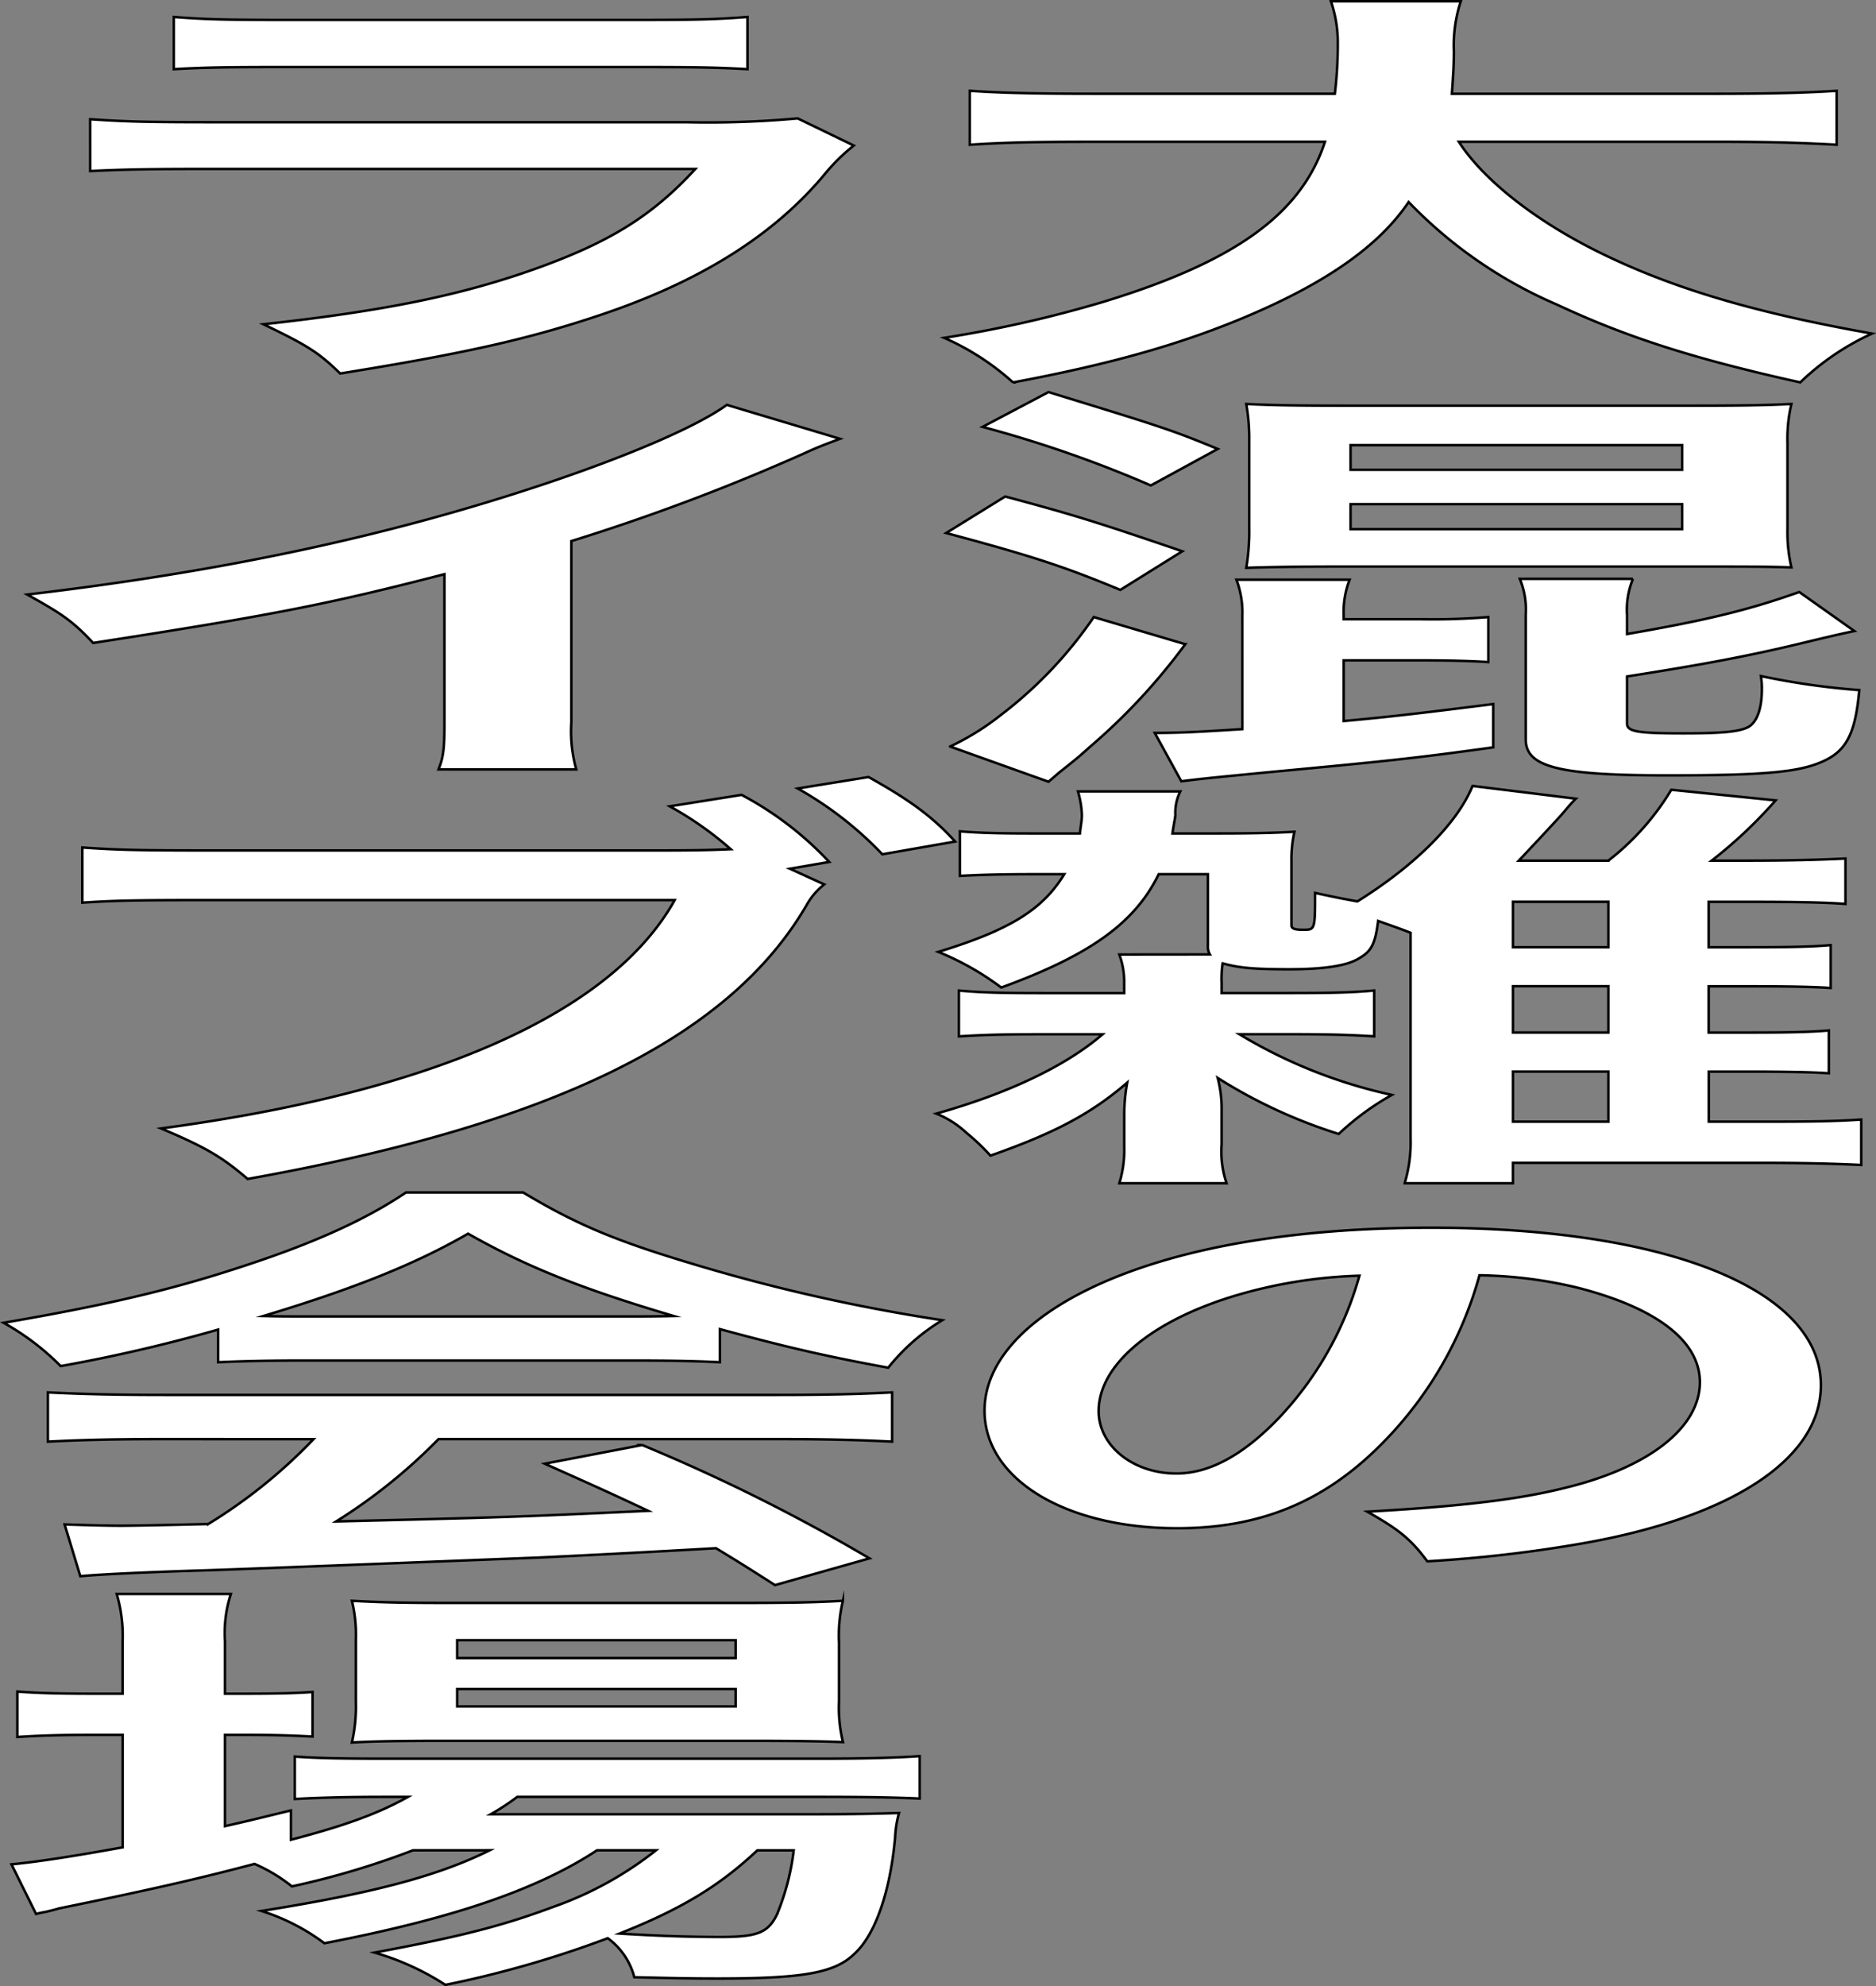 <svg id="グループ_325393" data-name="グループ 325393" xmlns="http://www.w3.org/2000/svg" xmlns:xlink="http://www.w3.org/1999/xlink" width="203.466" height="215.289" viewBox="0 0 203.466 215.289">
  <rect x="0" y="0" width="203.466" height="215.289" fill="#808080" stroke="none"/>
  <defs>
    <clipPath id="clip-path">
      <rect id="長方形_124025" data-name="長方形 124025" width="203.466" height="215.289" fill="none"/>
    </clipPath>
  </defs>
  <g id="グループ_325393-2" data-name="グループ 325393" clip-path="url(#clip-path)">
    <path id="パス_4209" data-name="パス 4209" d="M158.219,15.364c2.668,4.14,8.324,8.6,15.368,12.053,7.9,3.864,16.755,6.487,29.455,8.741a27.731,27.731,0,0,0-7.791,5.291c-11.419-2.53-18.782-4.877-26.36-8.419A49.3,49.3,0,0,1,152.777,21.9c-3.2,4.738-8.858,8.695-17.4,12.329-7.257,3.082-14.941,5.245-25.506,7.223a27.716,27.716,0,0,0-7.47-4.831,132,132,0,0,0,17.288-3.91c14.3-4.371,21.451-9.523,24.012-17.344H118.519c-6.723,0-9.818.092-13.34.322V9.843c3.309.23,7.15.322,13.447.322h26.146a45.028,45.028,0,0,0,.321-5.428,13.782,13.782,0,0,0-.748-4.6h14.087a15.308,15.308,0,0,0-.747,5.383c0,1.886-.106,2.944-.213,4.646h28.281c6.083,0,9.818-.092,13.446-.322v5.843c-4.268-.23-7.47-.322-13.339-.322Z" fill="#fff"/>
    <path id="パス_4210" data-name="パス 4210" d="M158.219,15.364c2.668,4.14,8.324,8.6,15.368,12.053,7.9,3.864,16.755,6.487,29.455,8.741a27.731,27.731,0,0,0-7.791,5.291c-11.419-2.53-18.782-4.877-26.36-8.419A49.3,49.3,0,0,1,152.777,21.9c-3.2,4.738-8.858,8.695-17.4,12.329-7.257,3.082-14.941,5.245-25.506,7.223a27.716,27.716,0,0,0-7.47-4.831,132,132,0,0,0,17.288-3.91c14.3-4.371,21.451-9.523,24.012-17.344H118.519c-6.723,0-9.818.092-13.34.322V9.843c3.309.23,7.15.322,13.447.322h26.146a45.028,45.028,0,0,0,.321-5.428,13.782,13.782,0,0,0-.748-4.6h14.087a15.308,15.308,0,0,0-.747,5.383c0,1.886-.106,2.944-.213,4.646h28.281c6.083,0,9.818-.092,13.446-.322v5.843c-4.268-.23-7.47-.322-13.339-.322Z" fill="none" stroke="#000" stroke-miterlimit="10" stroke-width="0.272"/>
    <path id="パス_4211" data-name="パス 4211" d="M109.021,53.819c7.577,2.024,10.031,2.806,19.209,5.935l-6.723,4.186c-6.083-2.53-9.605-3.68-18.89-6.165Zm19.53,16.01A66.34,66.34,0,0,1,118.2,80.962c-1.066.966-1.387,1.242-3.308,2.761l-1.173,1.011-10.673-3.818a28.268,28.268,0,0,0,5.55-3.45,45.531,45.531,0,0,0,10.032-10.581ZM113.717,42.5c12.166,3.726,13.339,4.094,18.355,6.164l-7.257,3.957a129.991,129.991,0,0,0-18.249-6.349ZM134.74,66.746a10.1,10.1,0,0,0-.64-3.91h12.273a9.791,9.791,0,0,0-.64,3.91v.369h8.217a74.133,74.133,0,0,0,7.47-.23v4.876c-2.241-.138-4.8-.184-7.364-.184h-8.323v6.579c5.122-.46,9.284-.966,16.221-1.841v4.693c-8.645,1.2-11.846,1.518-24.119,2.669-6.617.644-7.577.735-9.711,1.011l-2.882-5.244c2.988,0,5.122-.138,9.5-.414Zm10.352-5.336c-3.949,0-7.364.046-9.925.138a23.583,23.583,0,0,0,.321-4.279V47.838a21.57,21.57,0,0,0-.321-4.048c2.668.138,5.656.184,10.885.184H183.3c5.442,0,8.324-.046,10.992-.184a16.293,16.293,0,0,0-.427,4.232v9.339a16.7,16.7,0,0,0,.427,4.141c-2.775-.092-4.7-.092-9.818-.092Zm1.387-10.489h35.965V48.253H146.479Zm0,6.44h35.965V54.647H146.479Zm29.989,21.071c0,.874,1.174,1.058,6.083,1.058,4.375,0,6.189-.184,7.15-.736.854-.552,1.388-1.932,1.388-4.049a8.027,8.027,0,0,0-.107-1.426A79.8,79.8,0,0,0,201.654,74.8c-.427,4.738-1.388,6.67-4.163,7.82-2.561,1.105-6.509,1.426-16.648,1.426-11.846,0-15.367-.92-15.367-3.91V66.655a8.775,8.775,0,0,0-.641-3.911h12.273a8.755,8.755,0,0,0-.64,3.957v2.023c8.751-1.518,13.233-2.622,18.676-4.554L201.12,68.4c-1.28.276-1.387.276-5.976,1.38-5.55,1.334-10.459,2.254-18.676,3.542Z" fill="#fff"/>
    <path id="パス_4212" data-name="パス 4212" d="M109.021,53.819c7.577,2.024,10.031,2.806,19.209,5.935l-6.723,4.186c-6.083-2.53-9.605-3.68-18.89-6.165Zm19.53,16.01A66.34,66.34,0,0,1,118.2,80.962c-1.066.966-1.387,1.242-3.308,2.761l-1.173,1.011-10.673-3.818a28.268,28.268,0,0,0,5.55-3.45,45.531,45.531,0,0,0,10.032-10.581ZM113.717,42.5c12.166,3.726,13.339,4.094,18.355,6.164l-7.257,3.957a129.991,129.991,0,0,0-18.249-6.349ZM134.74,66.746a10.1,10.1,0,0,0-.64-3.91h12.273a9.791,9.791,0,0,0-.64,3.91v.369h8.217a74.133,74.133,0,0,0,7.47-.23v4.876c-2.241-.138-4.8-.184-7.364-.184h-8.323v6.579c5.122-.46,9.284-.966,16.221-1.841v4.693c-8.645,1.2-11.846,1.518-24.119,2.669-6.617.644-7.577.735-9.711,1.011l-2.882-5.244c2.988,0,5.122-.138,9.5-.414Zm10.352-5.336c-3.949,0-7.364.046-9.925.138a23.583,23.583,0,0,0,.321-4.279V47.838a21.57,21.57,0,0,0-.321-4.048c2.668.138,5.656.184,10.885.184H183.3c5.442,0,8.324-.046,10.992-.184a16.293,16.293,0,0,0-.427,4.232v9.339a16.7,16.7,0,0,0,.427,4.141c-2.775-.092-4.7-.092-9.818-.092Zm1.387-10.489h35.965V48.253H146.479Zm0,6.44h35.965V54.647H146.479Zm29.989,21.071c0,.874,1.174,1.058,6.083,1.058,4.375,0,6.189-.184,7.15-.736.854-.552,1.388-1.932,1.388-4.049a8.027,8.027,0,0,0-.107-1.426A79.8,79.8,0,0,0,201.654,74.8c-.427,4.738-1.388,6.67-4.163,7.82-2.561,1.105-6.509,1.426-16.648,1.426-11.846,0-15.367-.92-15.367-3.91V66.655a8.775,8.775,0,0,0-.641-3.911h12.273a8.755,8.755,0,0,0-.64,3.957v2.023c8.751-1.518,13.233-2.622,18.676-4.554L201.12,68.4c-1.28.276-1.387.276-5.976,1.38-5.55,1.334-10.459,2.254-18.676,3.542Z" fill="none" stroke="#000" stroke-miterlimit="10" stroke-width="0.272"/>
    <path id="パス_4213" data-name="パス 4213" d="M131.219,103.453a1.676,1.676,0,0,1-.213-.966V94.758H125.67c-2.562,5.245-7.364,8.741-17.076,12.283a30.459,30.459,0,0,0-6.83-3.864c7.684-2.346,11.312-4.555,13.66-8.419h-3.415c-2.881,0-5.442.046-7.9.184V90.111c2.241.185,4.269.231,8,.231h5.016c.106-1.013.213-1.381.213-1.979a10.132,10.132,0,0,0-.426-2.576h11.1a5.138,5.138,0,0,0-.533,2.576c-.107.737-.214,1.2-.32,1.979h4.8c3.522,0,6.083-.046,8.431-.184a13.536,13.536,0,0,0-.32,3.174v6.947c0,.368.32.506,1.28.506,1.281,0,1.281-.046,1.281-4,2.988.645,3.1.645,4.589.921,6.4-4,10.885-8.558,12.486-12.514l11.206,1.38c-.534.506-.961,1.058-1.6,1.794-.96,1.058-3.415,3.681-4.589,4.923h9.712a27.921,27.921,0,0,0,6.83-7.683l11.312,1.15a50.3,50.3,0,0,1-6.937,6.533h3.736c4.588,0,8.11-.092,10.778-.23v4.922c-2.455-.184-5.87-.23-10.778-.23h-4.056v4.923h4.482c4.162,0,6.617-.046,8.751-.23v4.646c-1.921-.137-4.909-.184-8.751-.184h-4.482v5.015H189.6c4.162,0,6.723-.046,8.751-.23v4.646c-1.815-.138-5.016-.184-8.751-.184h-4.269v5.429H191.3c5.336,0,7.791-.046,10.565-.23v4.922c-2.881-.137-6.189-.229-10.778-.229h-27v2.208h-11.74a15.125,15.125,0,0,0,.641-4.831V101.107c-1.174-.46-1.6-.6-3.522-1.288-.32,2.576-.747,3.312-2.134,4.094-1.281.782-3.842,1.15-7.471,1.15-3.842,0-5.442-.138-7.257-.644a11.893,11.893,0,0,0-.106,2.162v1.059h6.83c5.015,0,7.257-.046,9.711-.277v4.969c-2.988-.184-5.229-.23-9.5-.23h-5.122a54.389,54.389,0,0,0,16.541,6.579,29.165,29.165,0,0,0-5.763,4.232,55.687,55.687,0,0,1-13.126-6.072,13.076,13.076,0,0,1,.427,3.5v3.68a10.689,10.689,0,0,0,.533,4.233H121.4a12.353,12.353,0,0,0,.533-4V120.8a19.591,19.591,0,0,1,.321-3.45c-3.949,3.4-7.9,5.474-14.834,7.913a22.955,22.955,0,0,0-2.562-2.439,10.7,10.7,0,0,0-3.308-2.116c7.684-2.162,13.98-5.106,18.036-8.6H113.5c-4.59,0-6.617.046-9.5.23v-4.969c2.561.231,4.695.277,9.711.277h8.217v-1.1a8.465,8.465,0,0,0-.533-3.083Zm43.222-5.705H164.089v4.922h10.352Zm-10.352,14.17h10.352V106.9H164.089Zm0,9.661h10.352V116.15H164.089Z" fill="#fff"/>
    <path id="パス_4214" data-name="パス 4214" d="M131.219,103.453a1.676,1.676,0,0,1-.213-.966V94.758H125.67c-2.562,5.245-7.364,8.741-17.076,12.283a30.459,30.459,0,0,0-6.83-3.864c7.684-2.346,11.312-4.555,13.66-8.419h-3.415c-2.881,0-5.442.046-7.9.184V90.111c2.241.185,4.269.231,8,.231h5.016c.106-1.013.213-1.381.213-1.979a10.132,10.132,0,0,0-.426-2.576h11.1a5.138,5.138,0,0,0-.533,2.576c-.107.737-.214,1.2-.32,1.979h4.8c3.522,0,6.083-.046,8.431-.184a13.536,13.536,0,0,0-.32,3.174v6.947c0,.368.32.506,1.28.506,1.281,0,1.281-.046,1.281-4,2.988.645,3.1.645,4.589.921,6.4-4,10.885-8.558,12.486-12.514l11.206,1.38c-.534.506-.961,1.058-1.6,1.794-.96,1.058-3.415,3.681-4.589,4.923h9.712a27.921,27.921,0,0,0,6.83-7.683l11.312,1.15a50.3,50.3,0,0,1-6.937,6.533h3.736c4.588,0,8.11-.092,10.778-.23v4.922c-2.455-.184-5.87-.23-10.778-.23h-4.056v4.923h4.482c4.162,0,6.617-.046,8.751-.23v4.646c-1.921-.137-4.909-.184-8.751-.184h-4.482v5.015H189.6c4.162,0,6.723-.046,8.751-.23v4.646c-1.815-.138-5.016-.184-8.751-.184h-4.269v5.429H191.3c5.336,0,7.791-.046,10.565-.23v4.922c-2.881-.137-6.189-.229-10.778-.229h-27v2.208h-11.74a15.125,15.125,0,0,0,.641-4.831V101.107c-1.174-.46-1.6-.6-3.522-1.288-.32,2.576-.747,3.312-2.134,4.094-1.281.782-3.842,1.15-7.471,1.15-3.842,0-5.442-.138-7.257-.644a11.893,11.893,0,0,0-.106,2.162v1.059h6.83c5.015,0,7.257-.046,9.711-.277v4.969c-2.988-.184-5.229-.23-9.5-.23h-5.122a54.389,54.389,0,0,0,16.541,6.579,29.165,29.165,0,0,0-5.763,4.232,55.687,55.687,0,0,1-13.126-6.072,13.076,13.076,0,0,1,.427,3.5v3.68a10.689,10.689,0,0,0,.533,4.233H121.4a12.353,12.353,0,0,0,.533-4V120.8a19.591,19.591,0,0,1,.321-3.45c-3.949,3.4-7.9,5.474-14.834,7.913a22.955,22.955,0,0,0-2.562-2.439,10.7,10.7,0,0,0-3.308-2.116c7.684-2.162,13.98-5.106,18.036-8.6H113.5c-4.59,0-6.617.046-9.5.23v-4.969c2.561.231,4.695.277,9.711.277h8.217v-1.1a8.465,8.465,0,0,0-.533-3.083Zm43.222-5.705H164.089v4.922h10.352Zm-10.352,14.17h10.352V106.9H164.089Zm0,9.661h10.352V116.15H164.089Z" fill="none" stroke="#000" stroke-miterlimit="10" stroke-width="0.272"/>
    <path id="パス_4215" data-name="パス 4215" d="M149.361,157c-6.083,5.934-12.913,8.649-21.665,8.649-12.166,0-20.917-5.337-20.917-12.744,0-5.061,4.163-9.8,11.74-13.387,8.964-4.233,21.557-6.441,36.712-6.441,25.612,0,42.26,6.717,42.26,17.068,0,7.959-9.6,14.308-25.932,17.16a148.023,148.023,0,0,1-16.756,1.932c-1.814-2.438-3.094-3.45-6.509-5.383,9.818-.552,16.221-1.288,21.237-2.53,9.285-2.208,14.834-6.579,14.834-11.5,0-4.417-4.589-8.005-13.127-10.213a48.064,48.064,0,0,0-10.778-1.38,41.608,41.608,0,0,1-11.1,18.77m-15.688-16.47c-8.964,2.76-14.514,7.5-14.514,12.421,0,3.773,3.735,6.763,8.431,6.763,3.521,0,7.15-1.932,10.992-5.889a36.919,36.919,0,0,0,8.858-15.549,52.614,52.614,0,0,0-13.767,2.254" fill="#fff"/>
    <path id="パス_4216" data-name="パス 4216" d="M149.361,157c-6.083,5.934-12.913,8.649-21.665,8.649-12.166,0-20.917-5.337-20.917-12.744,0-5.061,4.163-9.8,11.74-13.387,8.964-4.233,21.557-6.441,36.712-6.441,25.612,0,42.26,6.717,42.26,17.068,0,7.959-9.6,14.308-25.932,17.16a148.023,148.023,0,0,1-16.756,1.932c-1.814-2.438-3.094-3.45-6.509-5.383,9.818-.552,16.221-1.288,21.237-2.53,9.285-2.208,14.834-6.579,14.834-11.5,0-4.417-4.589-8.005-13.127-10.213a48.064,48.064,0,0,0-10.778-1.38A41.608,41.608,0,0,1,149.361,157Zm-15.688-16.47c-8.964,2.76-14.514,7.5-14.514,12.421,0,3.773,3.735,6.763,8.431,6.763,3.521,0,7.15-1.932,10.992-5.889a36.919,36.919,0,0,0,8.858-15.549A52.614,52.614,0,0,0,133.673,140.529Z" fill="none" stroke="#000" stroke-miterlimit="10" stroke-width="0.272"/>
    <path id="パス_4217" data-name="パス 4217" d="M92.6,15.778a20.443,20.443,0,0,0-2.988,2.9c-5.549,6.763-13.66,11.87-24.759,15.55-7.577,2.53-14.514,4.094-27.96,6.257-2.348-2.3-3.629-3.082-8.325-5.337,13.02-1.426,21.451-3.128,29.668-6.073,7.9-2.852,12.487-5.658,17.183-10.765H23.442c-7.151,0-9.818.046-13.66.23V12.925c4.055.276,6.4.323,13.873.323h50.8a107.131,107.131,0,0,0,12.059-.414ZM18.853,1.838c3.521.276,5.763.322,12.486.322H68.584c6.724,0,8.965-.046,12.487-.322V7.5c-3.309-.184-5.337-.23-12.273-.23H31.125c-6.936,0-8.964.046-12.272.23Z" fill="#fff"/>
    <path id="パス_4218" data-name="パス 4218" d="M92.6,15.778a20.443,20.443,0,0,0-2.988,2.9c-5.549,6.763-13.66,11.87-24.759,15.55-7.577,2.53-14.514,4.094-27.96,6.257-2.348-2.3-3.629-3.082-8.325-5.337,13.02-1.426,21.451-3.128,29.668-6.073,7.9-2.852,12.487-5.658,17.183-10.765H23.442c-7.151,0-9.818.046-13.66.23V12.925c4.055.276,6.4.323,13.873.323h50.8a107.131,107.131,0,0,0,12.059-.414ZM18.853,1.838c3.521.276,5.763.322,12.486.322H68.584c6.724,0,8.965-.046,12.487-.322V7.5c-3.309-.184-5.337-.23-12.273-.23H31.125c-6.936,0-8.964.046-12.272.23Z" fill="none" stroke="#000" stroke-miterlimit="10" stroke-width="0.272"/>
    <path id="パス_4219" data-name="パス 4219" d="M91.1,47.562c-1.814.69-2.348.874-3.948,1.61a228.1,228.1,0,0,1-25.186,9.477V78.293A15.334,15.334,0,0,0,62.5,83.4H47.56c.534-1.334.641-2.254.641-4.968V62.238c-12.487,3.22-18.463,4.416-38.1,7.452-2.241-2.392-3.415-3.174-7.15-5.244,21.13-2.485,39.059-6.3,56.027-11.962,9.5-3.174,16.755-6.348,19.851-8.6Z" fill="#fff"/>
    <path id="パス_4220" data-name="パス 4220" d="M91.1,47.562c-1.814.69-2.348.874-3.948,1.61a228.1,228.1,0,0,1-25.186,9.477V78.293A15.334,15.334,0,0,0,62.5,83.4H47.56c.534-1.334.641-2.254.641-4.968V62.238c-12.487,3.22-18.463,4.416-38.1,7.452-2.241-2.392-3.415-3.174-7.15-5.244,21.13-2.485,39.059-6.3,56.027-11.962,9.5-3.174,16.755-6.348,19.851-8.6Z" fill="none" stroke="#000" stroke-miterlimit="10" stroke-width="0.272"/>
    <path id="パス_4221" data-name="パス 4221" d="M89.395,95.864a7.453,7.453,0,0,0-1.814,2.069c-8.324,14.492-27.534,23.923-60.723,29.858-2.775-2.392-4.589-3.45-9.392-5.475,29.561-3.956,48.878-12.513,55.708-24.75h-50.8c-7.9,0-9.925.046-13.447.276V91.861c3.843.276,6.4.322,13.66.322H71.573c3.842,0,5.656-.046,7.684-.138A36.956,36.956,0,0,0,72.64,87.4l7.791-1.242a36.163,36.163,0,0,1,9.5,7.269l-4.269.736Zm6.3-3.267a38.918,38.918,0,0,0-9.178-7.131L94.2,84.224c4.375,2.438,6.936,4.278,9.391,6.993Z" fill="#fff"/>
    <path id="パス_4222" data-name="パス 4222" d="M89.395,95.864a7.453,7.453,0,0,0-1.814,2.069c-8.324,14.492-27.534,23.923-60.723,29.858-2.775-2.392-4.589-3.45-9.392-5.475,29.561-3.956,48.878-12.513,55.708-24.75h-50.8c-7.9,0-9.925.046-13.447.276V91.861c3.843.276,6.4.322,13.66.322H71.573c3.842,0,5.656-.046,7.684-.138A36.956,36.956,0,0,0,72.64,87.4l7.791-1.242a36.163,36.163,0,0,1,9.5,7.269l-4.269.736Zm6.3-3.267a38.918,38.918,0,0,0-9.178-7.131L94.2,84.224c4.375,2.438,6.936,4.278,9.391,6.993Z" fill="none" stroke="#000" stroke-miterlimit="10" stroke-width="0.272"/>
    <path id="パス_4223" data-name="パス 4223" d="M23.655,144.117A171.52,171.52,0,0,1,6.58,148.074a27.375,27.375,0,0,0-6.19-4.693c11.526-1.978,18.676-3.68,26.787-6.4,7.044-2.346,12.486-4.784,16.861-7.729h12.7c5.656,3.4,9.925,5.2,18.036,7.637A194.971,194.971,0,0,0,102.2,143.1a22.13,22.13,0,0,0-5.87,5.152c-6.723-1.242-10.778-2.162-18.249-4.186v3.589c-2.774-.138-5.549-.184-9.605-.184H32.833c-3.095,0-6.3.046-9.178.184Zm-5.869,11.869c-5.443,0-9.072.093-12.593.276v-5.336c3.521.184,7.577.276,12.593.276H84.272c5.229,0,8.965-.092,12.486-.276v5.336c-3.521-.183-7.15-.276-12.486-.276H47.56a59.958,59.958,0,0,1-11.1,8.926c18.89-.46,18.89-.46,33.831-1.151-3.415-1.61-5.23-2.438-11.206-5.106l10.565-2.025A197.179,197.179,0,0,1,94.3,168.914l-10.245,2.9c-3.522-2.254-4.589-2.9-6.4-4-8.858.506-15.262.828-19.21,1.012-10.565.414-31.7,1.242-35.965,1.38-5.976.184-11.312.414-13.767.644l-1.707-5.613c2.881.093,4.7.139,6.19.139.747,0,3.948-.046,9.391-.184a56.642,56.642,0,0,0,11.419-9.2Zm50.585-13.295c1.708,0,2.668,0,4.695-.046-9.818-2.9-15.9-5.291-22.3-8.925-5.656,3.266-12.273,5.935-22.2,8.925,1.814.046,2.455.046,4.376.046Z" fill="#fff"/>
    <path id="パス_4224" data-name="パス 4224" d="M23.655,144.117A171.52,171.52,0,0,1,6.58,148.074a27.375,27.375,0,0,0-6.19-4.693c11.526-1.978,18.676-3.68,26.787-6.4,7.044-2.346,12.486-4.784,16.861-7.729h12.7c5.656,3.4,9.925,5.2,18.036,7.637A194.971,194.971,0,0,0,102.2,143.1a22.13,22.13,0,0,0-5.87,5.152c-6.723-1.242-10.778-2.162-18.249-4.186v3.589c-2.774-.138-5.549-.184-9.605-.184H32.833c-3.095,0-6.3.046-9.178.184Zm-5.869,11.869c-5.443,0-9.072.093-12.593.276v-5.336c3.521.184,7.577.276,12.593.276H84.272c5.229,0,8.965-.092,12.486-.276v5.336c-3.521-.183-7.15-.276-12.486-.276H47.56a59.958,59.958,0,0,1-11.1,8.926c18.89-.46,18.89-.46,33.831-1.151-3.415-1.61-5.23-2.438-11.206-5.106l10.565-2.025A197.179,197.179,0,0,1,94.3,168.914l-10.245,2.9c-3.522-2.254-4.589-2.9-6.4-4-8.858.506-15.262.828-19.21,1.012-10.565.414-31.7,1.242-35.965,1.38-5.976.184-11.312.414-13.767.644l-1.707-5.613c2.881.093,4.7.139,6.19.139.747,0,3.948-.046,9.391-.184a56.642,56.642,0,0,0,11.419-9.2Zm50.585-13.295c1.708,0,2.668,0,4.695-.046-9.818-2.9-15.9-5.291-22.3-8.925-5.656,3.266-12.273,5.935-22.2,8.925,1.814.046,2.455.046,4.376.046Z" fill="none" stroke="#000" stroke-miterlimit="10" stroke-width="0.272"/>
    <path id="パス_4225" data-name="パス 4225" d="M44.786,200.561a89.412,89.412,0,0,1-13.127,3.91,17.641,17.641,0,0,0-4.055-2.438c-6.083,1.61-11.312,2.806-21.237,4.831-.107.046-.641.183-1.388.367a9.042,9.042,0,0,0-1.067.23l-2.668-5.382c2.882-.276,6.724-.874,12.06-1.84V188.047h-3.1c-3.095,0-5.55.046-8.324.23v-4.922c2.454.184,4.909.23,8.431.23H13.3V177.88a16.05,16.05,0,0,0-.641-5.106h12.38a13.738,13.738,0,0,0-.64,5.152v5.659h1.921c3.522,0,5.656-.046,7.577-.184v4.83c-2.562-.138-4.589-.184-7.471-.184H24.4v9.891c2.881-.644,3.735-.874,7.15-1.7v3.175c5.87-1.518,9.605-2.9,12.7-4.647H41.9c-4.482,0-7.364.092-9.925.23v-4.6c2.454.184,5.229.229,10.032.229H88.648c5.122,0,8.431-.091,11.1-.275v4.6c-2.988-.138-6.4-.184-10.992-.184H56.1a25.021,25.021,0,0,1-2.881,1.886H87.154c5.229,0,7.257-.046,10.352-.138a11.872,11.872,0,0,0-.427,2.715c-.534,5.8-2.134,10.443-4.376,12.513-2.134,2.116-5.549,2.715-14.94,2.715-2.882,0-4.8-.046-8.965-.139a7.626,7.626,0,0,0-2.881-4.232,114.848,114.848,0,0,1-17.609,5.06,28.758,28.758,0,0,0-7.684-3.5c9.391-1.748,13.874-2.9,19.423-4.968a38.454,38.454,0,0,0,11.1-6.119h-6.4c-6.51,4.278-15.688,7.407-29.562,10.075a22.781,22.781,0,0,0-6.83-3.5c12.166-1.933,19.21-3.819,24.759-6.579Zm3.2-11.87c-4.163,0-7.684.046-9.819.184a17.932,17.932,0,0,0,.427-4.462V177.7a15.661,15.661,0,0,0-.427-4.186c3.309.184,5.763.23,10.779.23H80c5.336,0,8.324-.046,11.419-.23A16.283,16.283,0,0,0,91,178.064v6.349a15.606,15.606,0,0,0,.427,4.417c-2.242-.093-5.443-.139-9.712-.139Zm1.6-8.971h30.2v-1.932h-30.2Zm0,5.245h30.2v-1.887h-30.2Zm32.549,15.6c-4.162,3.91-8.324,6.395-14.941,9.017,4.376.276,7.9.368,10.992.368,3.949,0,5.123-.46,6.083-2.439a26.376,26.376,0,0,0,1.815-6.946Z" fill="#fff"/>
    <path id="パス_4226" data-name="パス 4226" d="M44.786,200.561a89.412,89.412,0,0,1-13.127,3.91,17.641,17.641,0,0,0-4.055-2.438c-6.083,1.61-11.312,2.806-21.237,4.831-.107.046-.641.183-1.388.367a9.042,9.042,0,0,0-1.067.23l-2.668-5.382c2.882-.276,6.724-.874,12.06-1.84V188.047h-3.1c-3.095,0-5.55.046-8.324.23v-4.922c2.454.184,4.909.23,8.431.23H13.3V177.88a16.05,16.05,0,0,0-.641-5.106h12.38a13.738,13.738,0,0,0-.64,5.152v5.659h1.921c3.522,0,5.656-.046,7.577-.184v4.83c-2.562-.138-4.589-.184-7.471-.184H24.4v9.891c2.881-.644,3.735-.874,7.15-1.7v3.175c5.87-1.518,9.605-2.9,12.7-4.647H41.9c-4.482,0-7.364.092-9.925.23v-4.6c2.454.184,5.229.229,10.032.229H88.648c5.122,0,8.431-.091,11.1-.275v4.6c-2.988-.138-6.4-.184-10.992-.184H56.1a25.021,25.021,0,0,1-2.881,1.886H87.154c5.229,0,7.257-.046,10.352-.138a11.872,11.872,0,0,0-.427,2.715c-.534,5.8-2.134,10.443-4.376,12.513-2.134,2.116-5.549,2.715-14.94,2.715-2.882,0-4.8-.046-8.965-.139a7.626,7.626,0,0,0-2.881-4.232,114.848,114.848,0,0,1-17.609,5.06,28.758,28.758,0,0,0-7.684-3.5c9.391-1.748,13.874-2.9,19.423-4.968a38.454,38.454,0,0,0,11.1-6.119h-6.4c-6.51,4.278-15.688,7.407-29.562,10.075a22.781,22.781,0,0,0-6.83-3.5c12.166-1.933,19.21-3.819,24.759-6.579Zm3.2-11.87c-4.163,0-7.684.046-9.819.184a17.932,17.932,0,0,0,.427-4.462V177.7a15.661,15.661,0,0,0-.427-4.186c3.309.184,5.763.23,10.779.23H80c5.336,0,8.324-.046,11.419-.23A16.283,16.283,0,0,0,91,178.064v6.349a15.606,15.606,0,0,0,.427,4.417c-2.242-.093-5.443-.139-9.712-.139Zm1.6-8.971h30.2v-1.932h-30.2Zm0,5.245h30.2v-1.887h-30.2Zm32.549,15.6c-4.162,3.91-8.324,6.395-14.941,9.017,4.376.276,7.9.368,10.992.368,3.949,0,5.123-.46,6.083-2.439a26.376,26.376,0,0,0,1.815-6.946Z" fill="none" stroke="#000" stroke-miterlimit="10" stroke-width="0.272"/>
  </g>
</svg>

